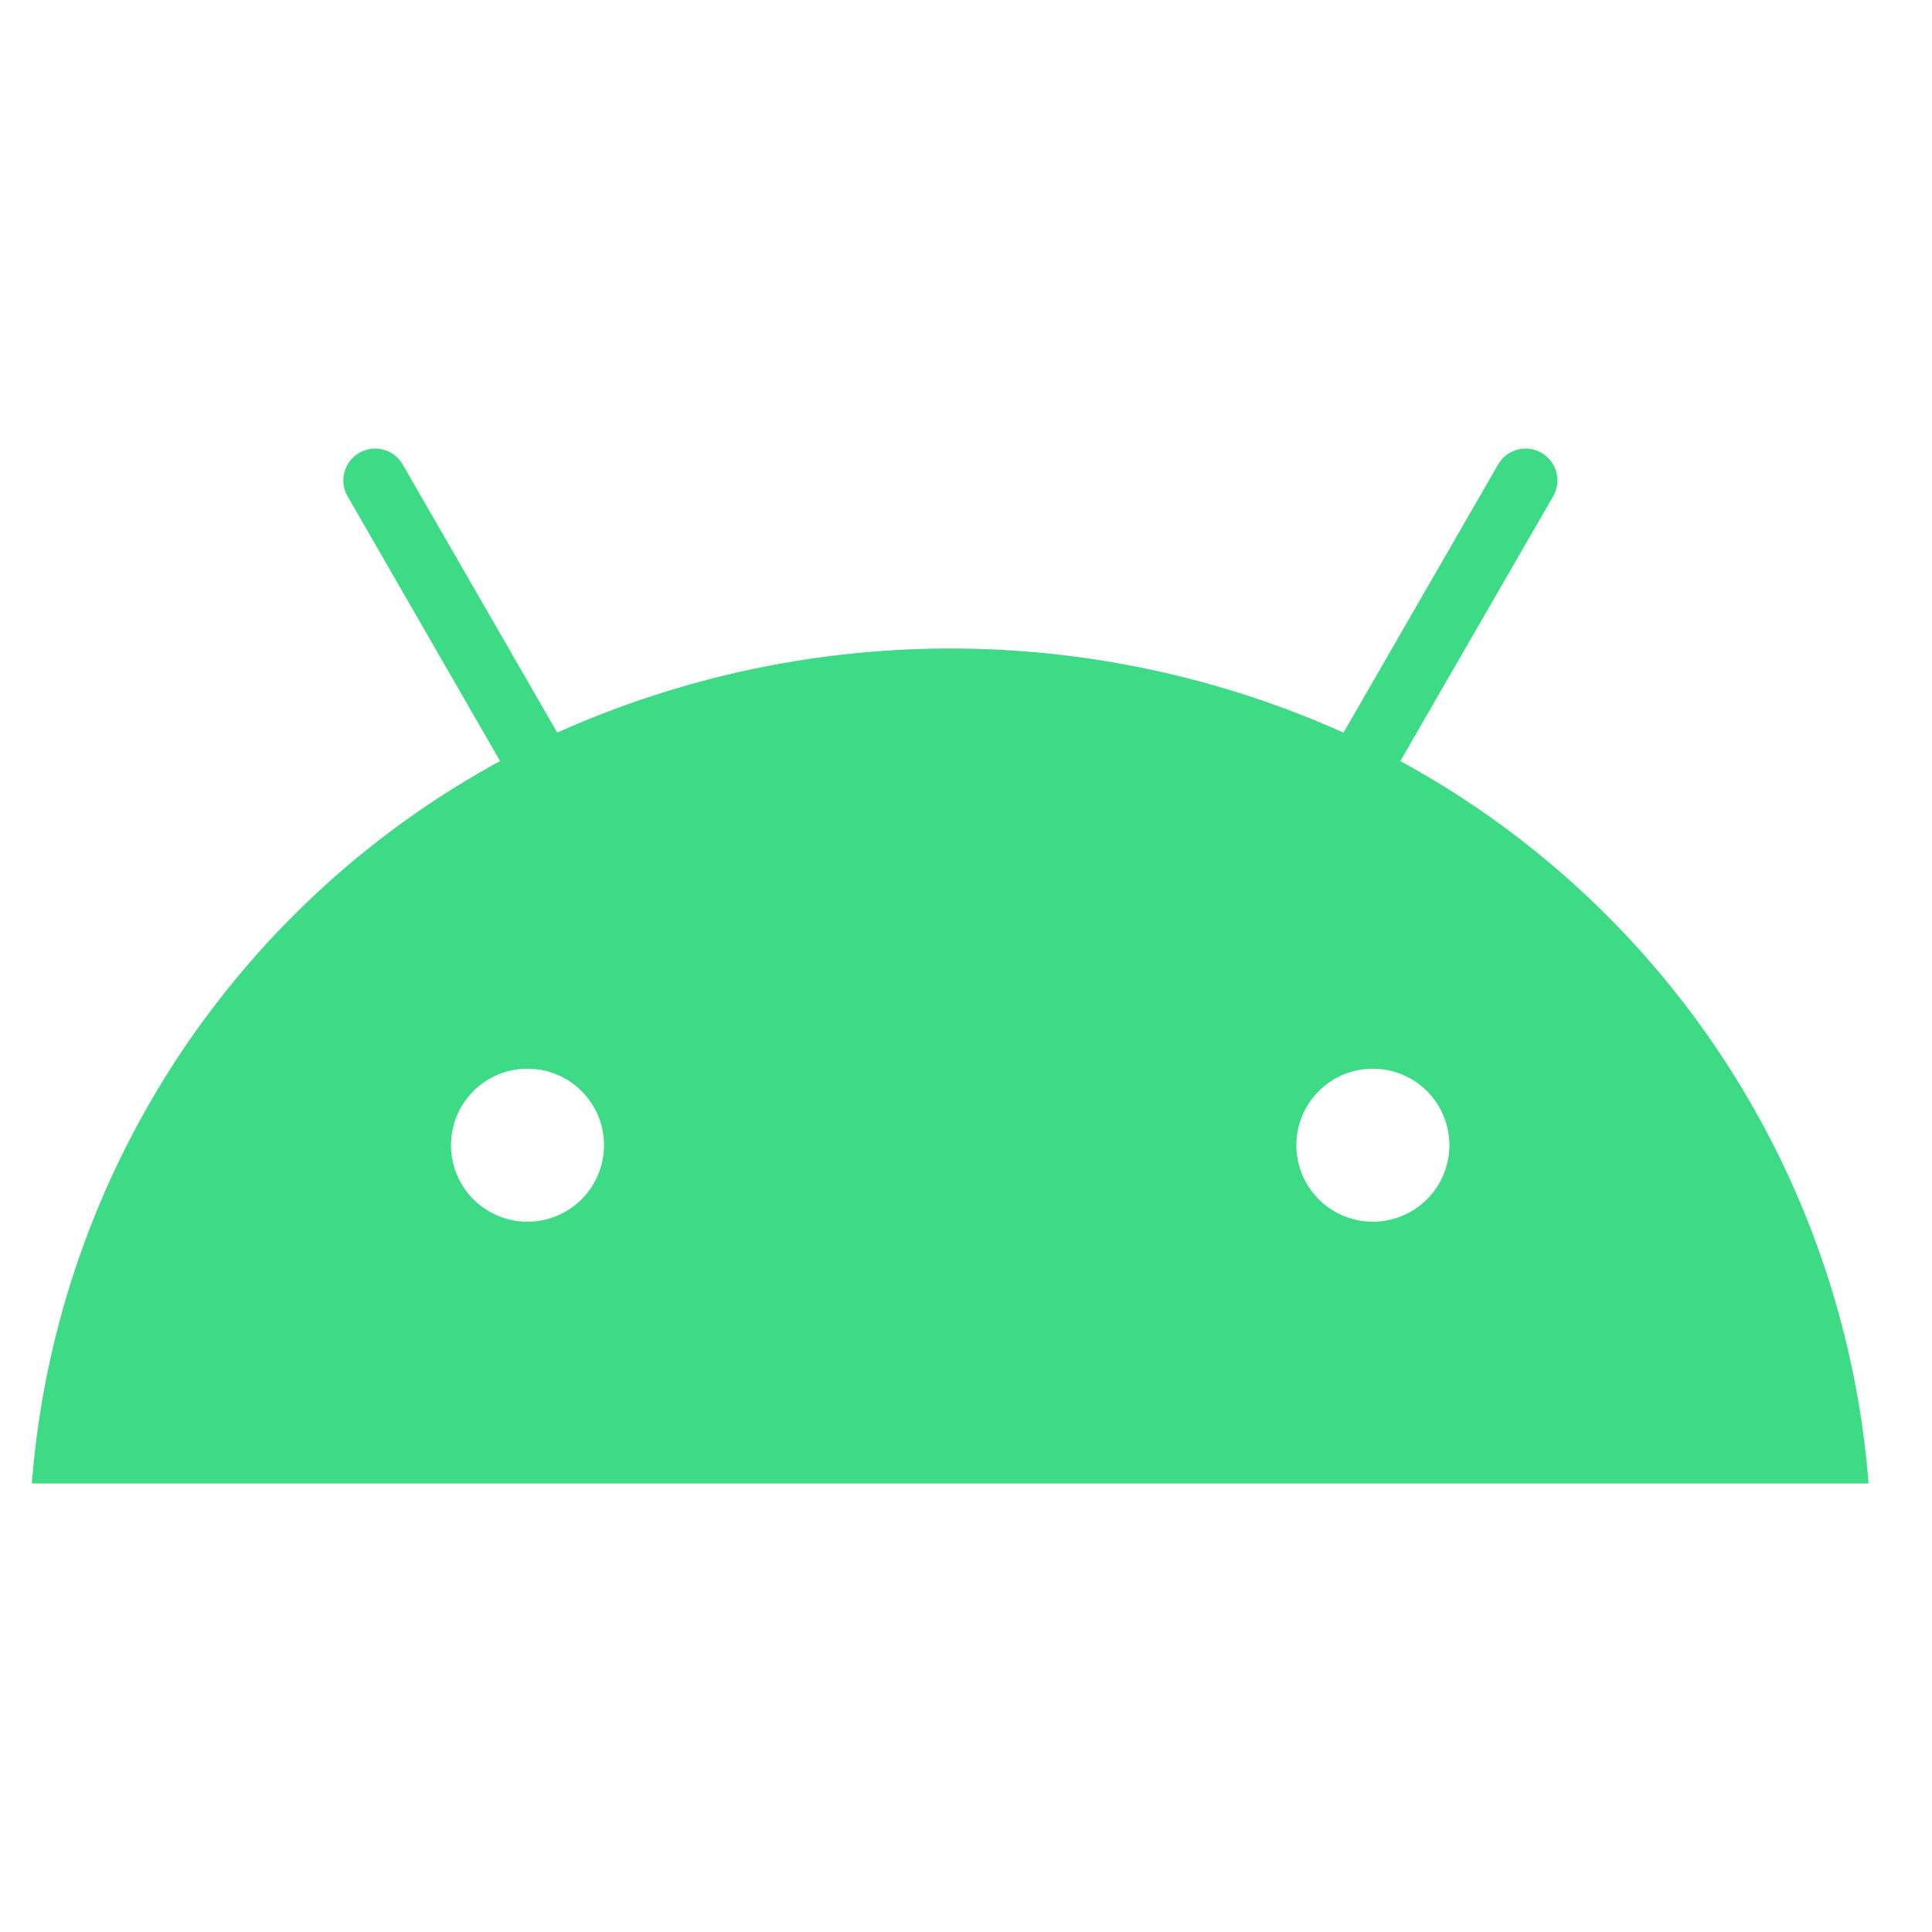 <svg xmlns="http://www.w3.org/2000/svg" width="25" height="25" viewBox="0 0 25 25">
    <defs>
        <clipPath id="9k3eb8lgia">
            <path data-name="Rectangle 3950" transform="translate(691 2048)" style="fill:#fff;stroke:#707070" d="M0 0h25v25H0z"/>
        </clipPath>
    </defs>
    <g data-name="Mask Group 309" transform="translate(-691 -2048)" style="clip-path:url(#9k3eb8lgia)">
        <path data-name="Path 15973" d="M22.83 15.481a.99.99 0 1 1 .99-.99.991.991 0 0 1-.99.99m-10.939 0a.99.99 0 1 1 .99-.99.991.991 0 0 1-.99.99M23.185 9.52l1.978-3.426a.411.411 0 0 0-.713-.411l-2 3.469a12.433 12.433 0 0 0-10.174 0l-2-3.469a.411.411 0 1 0-.713.411l1.973 3.426a11.678 11.678 0 0 0-6.059 9.348h23.767a11.68 11.68 0 0 0-6.059-9.348" transform="translate(685.935 2048.328)" style="fill:#3ddb85"/>
        <path data-name="Path 15974" d="M0 0h25v13.391H0z" style="fill:none" transform="translate(691 2053.805)"/>
    </g>
</svg>
